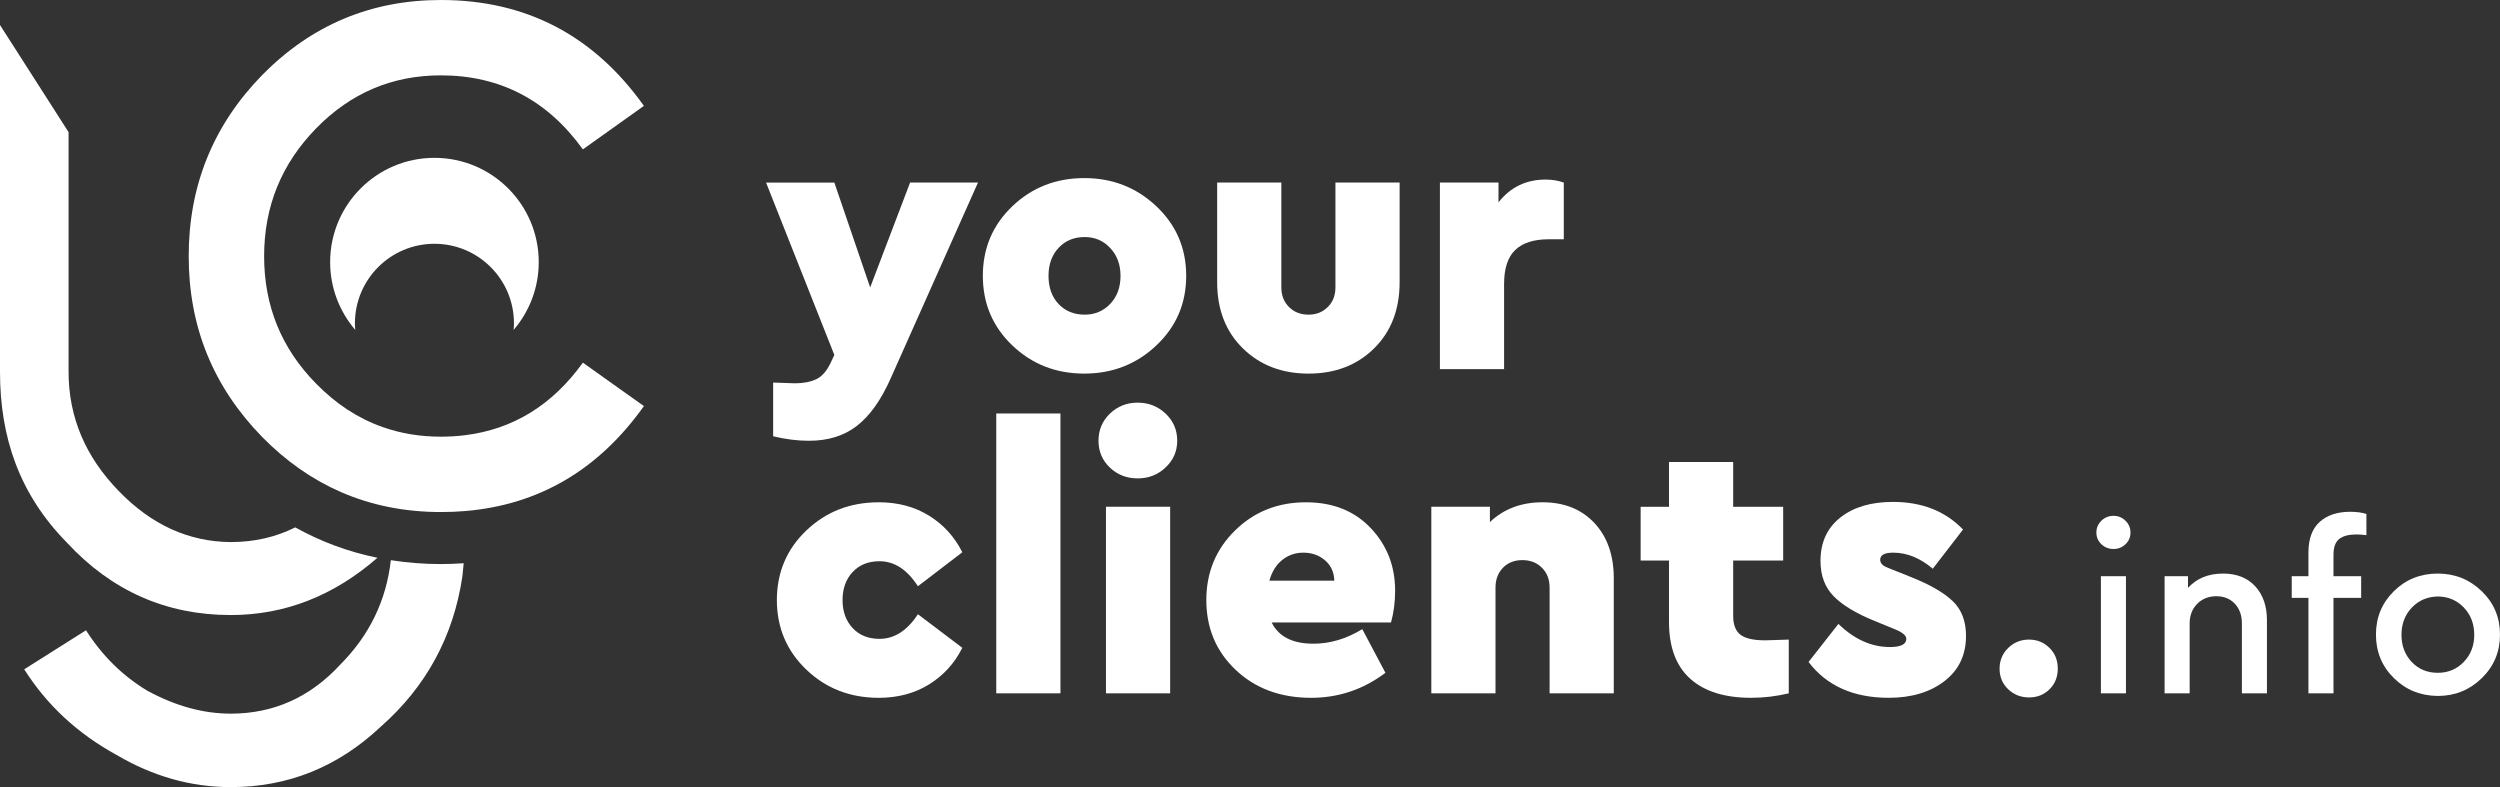 <?xml version="1.0" encoding="UTF-8"?><svg id="Layer_2" xmlns="http://www.w3.org/2000/svg" viewBox="0 0 408.712 128.68"><rect x="0" y="0" width="408.712" height="128.68" fill="#333333" stroke="none"/><g id="Layer_1-2"><g><g><path d="M148.784,29.847h11.102l-14.335,32.147c-1.546,3.456-3.366,5.998-5.459,7.625-2.095,1.626-4.708,2.44-7.838,2.44-1.871,0-3.823-.244-5.856-.732v-8.784c1.952,.081,3.131,.122,3.538,.122,1.423,0,2.613-.234,3.569-.701,.955-.468,1.758-1.434,2.409-2.897l.488-1.037-11.163-28.182h11.163l5.856,17.141,6.527-17.141Z" fill="#fff"/><path d="M177.272,29.115c4.595,0,8.519,1.536,11.773,4.605,3.253,3.071,4.88,6.862,4.88,11.376s-1.627,8.307-4.88,11.376c-3.254,3.071-7.178,4.605-11.773,4.605-4.636,0-8.561-1.535-11.773-4.605-3.213-3.07-4.819-6.862-4.819-11.376s1.606-8.306,4.819-11.376c3.212-3.07,7.137-4.605,11.773-4.605Zm.061,9.638c-1.749,0-3.172,.59-4.27,1.769-1.098,1.18-1.647,2.705-1.647,4.575,0,1.912,.549,3.446,1.647,4.605s2.521,1.739,4.27,1.739c1.667,0,3.06-.589,4.179-1.769,1.118-1.179,1.677-2.704,1.677-4.575,0-1.83-.56-3.345-1.677-4.544-1.119-1.199-2.512-1.8-4.179-1.8Z" fill="#fff"/><path d="M228.816,29.847v16.287c0,4.474-1.394,8.083-4.179,10.827-2.785,2.745-6.354,4.118-10.705,4.118s-7.93-1.373-10.736-4.118c-2.806-2.745-4.209-6.354-4.209-10.827V29.847h10.492v17.141c0,1.302,.417,2.369,1.251,3.202,.833,.834,1.9,1.251,3.202,1.251,1.26,0,2.308-.417,3.142-1.251s1.25-1.9,1.25-3.202V29.847h10.492Z" fill="#fff"/><path d="M252.667,29.359c1.098,0,2.094,.163,2.989,.488v9.272h-2.501c-2.4,0-4.209,.58-5.43,1.739-1.22,1.159-1.829,3.019-1.829,5.581v13.908h-10.492V29.847h9.577v3.233c1.951-2.48,4.514-3.721,7.686-3.721Z" fill="#fff"/><path d="M143.66,82.115c3.131,0,5.876,.732,8.235,2.196,2.358,1.464,4.168,3.457,5.429,5.978l-7.259,5.552c-1.749-2.725-3.843-4.088-6.283-4.088-1.83,0-3.294,.591-4.392,1.77-1.098,1.18-1.647,2.705-1.647,4.575s.549,3.396,1.647,4.575,2.562,1.769,4.392,1.769c2.44,0,4.534-1.342,6.283-4.026l7.259,5.49c-1.261,2.522-3.071,4.515-5.429,5.979-2.359,1.464-5.104,2.196-8.235,2.196-4.677,0-8.622-1.535-11.834-4.605-3.213-3.07-4.819-6.863-4.819-11.377s1.606-8.306,4.819-11.377c3.212-3.069,7.157-4.605,11.834-4.605Z" fill="#fff"/><path d="M173.367,67.598v45.75h-10.492v-45.75h10.492Z" fill="#fff"/><path d="M181.449,67.628c1.24-1.199,2.754-1.8,4.544-1.8s3.314,.601,4.575,1.8c1.26,1.2,1.891,2.675,1.891,4.423,0,1.708-.631,3.162-1.891,4.361-1.261,1.2-2.786,1.799-4.575,1.799s-3.305-.589-4.544-1.769c-1.241-1.179-1.861-2.643-1.861-4.392s.62-3.223,1.861-4.423Zm9.852,15.22v30.5h-10.492v-30.5h10.492Z" fill="#fff"/><path d="M228.083,96.572c0,1.83-.224,3.56-.671,5.186h-19.52c1.138,2.317,3.416,3.477,6.832,3.477,2.724,0,5.388-.793,7.991-2.379l3.781,7.137c-3.619,2.726-7.666,4.088-12.139,4.088-5.002,0-9.11-1.515-12.322-4.545-3.213-3.029-4.819-6.842-4.819-11.438,0-4.515,1.565-8.306,4.697-11.377,3.131-3.069,6.994-4.605,11.59-4.605,4.392,0,7.919,1.403,10.583,4.209,2.663,2.807,3.995,6.223,3.995,10.248Zm-15.006-6.222c-1.302,0-2.45,.396-3.446,1.189-.997,.793-1.698,1.921-2.104,3.386h10.614c-.041-1.383-.549-2.491-1.525-3.325-.976-.833-2.156-1.25-3.538-1.25Z" fill="#fff"/><path d="M252.177,82.115c3.538,0,6.364,1.129,8.479,3.386,2.113,2.257,3.172,5.276,3.172,9.059v18.788h-10.492v-17.264c0-1.342-.418-2.429-1.251-3.263-.834-.833-1.901-1.251-3.202-1.251s-2.359,.418-3.172,1.251c-.814,.834-1.22,1.921-1.22,3.263v17.264h-10.492v-30.5h9.577v2.501c2.276-2.155,5.144-3.233,8.601-3.233Z" fill="#fff"/><path d="M288.593,104.686c.366,0,1.646-.04,3.843-.122v8.784c-2.034,.488-4.087,.732-6.161,.732-4.311,0-7.625-1.037-9.942-3.111-2.318-2.074-3.478-5.164-3.478-9.272v-10.064h-4.636v-8.784h4.636v-7.32h10.492v7.32h8.174v8.784h-8.174v9.027c0,1.464,.396,2.501,1.189,3.111s2.145,.915,4.057,.915Z" fill="#fff"/><path d="M309.456,82.055c4.758,0,8.58,1.505,11.468,4.514l-4.941,6.405c-2.073-1.748-4.229-2.623-6.466-2.623-1.424,0-2.135,.387-2.135,1.159,0,.243,.081,.468,.244,.671,.162,.204,.375,.366,.641,.487,.264,.122,.66,.285,1.189,.488l3.05,1.22c3.05,1.221,5.297,2.522,6.74,3.904,1.443,1.383,2.166,3.274,2.166,5.673,0,3.133-1.181,5.603-3.538,7.412-2.359,1.81-5.39,2.715-9.089,2.715-5.775,0-10.147-1.952-13.115-5.856l4.88-6.223c2.602,2.522,5.408,3.782,8.418,3.782,1.789,0,2.684-.447,2.684-1.342,0-.528-.59-1.037-1.769-1.525l-3.416-1.402c-3.01-1.221-5.236-2.562-6.68-4.026s-2.165-3.395-2.165-5.795c0-3.009,1.077-5.368,3.232-7.076s5.022-2.562,8.602-2.562Z" fill="#fff"/><path d="M331.719,104.564c1.302,0,2.41,.448,3.325,1.342,.915,.896,1.372,2.034,1.372,3.416,0,1.343-.448,2.461-1.342,3.355-.896,.894-2.013,1.342-3.355,1.342s-2.48-.448-3.416-1.342c-.936-.895-1.402-2.013-1.402-3.355s.467-2.47,1.402-3.385,2.074-1.373,3.416-1.373Z" fill="#fff"/><path d="M345.534,84.331c.754,0,1.404,.268,1.95,.8,.546,.533,.818,1.177,.818,1.931s-.272,1.391-.818,1.911-1.196,.779-1.95,.779c-.78,0-1.443-.259-1.989-.779s-.818-1.157-.818-1.911,.272-1.397,.818-1.931c.546-.532,1.209-.8,1.989-.8Zm2.028,9.867v19.149h-4.096v-19.149h4.096Z" fill="#fff"/><path d="M363.434,93.77c2.236,0,3.991,.695,5.266,2.086,1.273,1.392,1.91,3.231,1.91,5.519v11.974h-4.095v-11.427c0-1.326-.384-2.399-1.15-3.218-.768-.819-1.774-1.229-3.022-1.229-1.274,0-2.32,.416-3.14,1.248s-1.229,1.898-1.229,3.198v11.427h-4.095v-19.149h3.822v1.911c1.43-1.56,3.34-2.34,5.732-2.34Z" fill="#fff"/><path d="M385.235,87.373c-1.248,0-2.185,.248-2.809,.741-.623,.494-.936,1.353-.936,2.574v3.51h4.524v3.549h-4.524v15.601h-4.095v-15.601h-2.73v-3.549h2.73v-3.86c0-2.236,.61-3.906,1.833-5.012,1.222-1.105,2.886-1.658,4.992-1.658,1.014,0,1.897,.117,2.651,.352v3.471c-.624-.078-1.17-.117-1.638-.117Z" fill="#fff"/><path d="M398.534,93.77c2.808,0,5.206,.962,7.195,2.886,1.989,1.925,2.983,4.29,2.983,7.098s-.994,5.182-2.983,7.118c-1.989,1.938-4.388,2.905-7.195,2.905-2.834-.026-5.227-1-7.176-2.925-1.95-1.924-2.926-4.29-2.926-7.099s.976-5.173,2.926-7.098c1.949-1.924,4.342-2.886,7.176-2.886Zm.039,3.744c-1.716,.026-3.14,.631-4.271,1.813-1.131,1.184-1.696,2.671-1.696,4.465,0,1.77,.559,3.244,1.677,4.427,1.117,1.184,2.535,1.775,4.251,1.775,1.689,0,3.106-.592,4.251-1.775,1.144-1.183,1.716-2.657,1.716-4.427,0-1.794-.565-3.281-1.696-4.465-1.131-1.183-2.542-1.787-4.231-1.813Z" fill="#fff"/></g><g><g><path d="M37.72,100.55c8.829,0,16.822-3.123,23.986-9.361-4.753-.969-9.237-2.628-13.434-4.97-3.198,1.595-6.713,2.401-10.552,2.401-6.88-.05-12.99-2.84-18.31-8.35-5.47-5.62-8.2-12.11-8.2-19.49V21.6L0,4.09V60.78c0,10.7,3.15,20,10.92,27.91,7.32,7.91,16.25,11.86,26.8,11.86Z" fill="#fff"/><path d="M72.069,92.216c-2.803,0-5.525-.22-8.171-.635-.741,6.557-3.476,12.233-8.228,17.029-4.94,5.37-10.92,8.06-17.95,8.06-4.49,0-9.03-1.25-13.62-3.74-4.06-2.44-7.4-5.74-10.04-9.89l-10.1,6.38c3.71,5.86,8.74,10.52,15.08,13.99,5.96,3.51,12.19,5.27,18.68,5.27,9.38,0,17.55-3.3,24.54-9.89,7.42-6.54,11.86-14.72,13.33-24.53l.218-2.178c-1.23,.08-2.472,.134-3.739,.134Z" fill="#fff"/></g><path d="M58.025,52.855c0-7.18,5.82-13,13-13s13,5.82,13,13c0,.364-.025,.721-.054,1.078,2.553-2.981,4.104-6.845,4.104-11.078,0-9.417-7.634-17.05-17.05-17.05s-17.05,7.634-17.05,17.05c0,4.233,1.551,8.097,4.104,11.078-.029-.356-.054-.714-.054-1.078Z" fill="#fff"/><path d="M76.03,71.15c-1.28,.16-2.6,.24-3.96,.24-3.37,0-6.55-.52-9.5-1.57-4.03-1.41-7.66-3.79-10.92-7.13-5.65-5.75-8.47-12.68-8.47-20.8s2.82-15.07,8.47-20.87c5.65-5.8,12.45-8.7,20.42-8.7,9.68,0,17.42,4.04,23.22,12.1l9.98-7.11C97.05,5.77,85.98,0,72.07,0c-11.39,0-21.13,4.08-29.19,12.25-8.02,8.21-12.03,18.1-12.03,29.64s4.01,21.35,12.03,29.57c3.89,3.95,8.17,6.94,12.85,8.98,5,2.18,10.45,3.27,16.34,3.27,1.35,0,2.67-.05,3.96-.16,12.07-1.01,21.82-6.73,29.24-17.16l-9.98-7.1c-4.99,6.93-11.41,10.89-19.26,11.86Z" fill="#fff"/></g></g></g></svg>